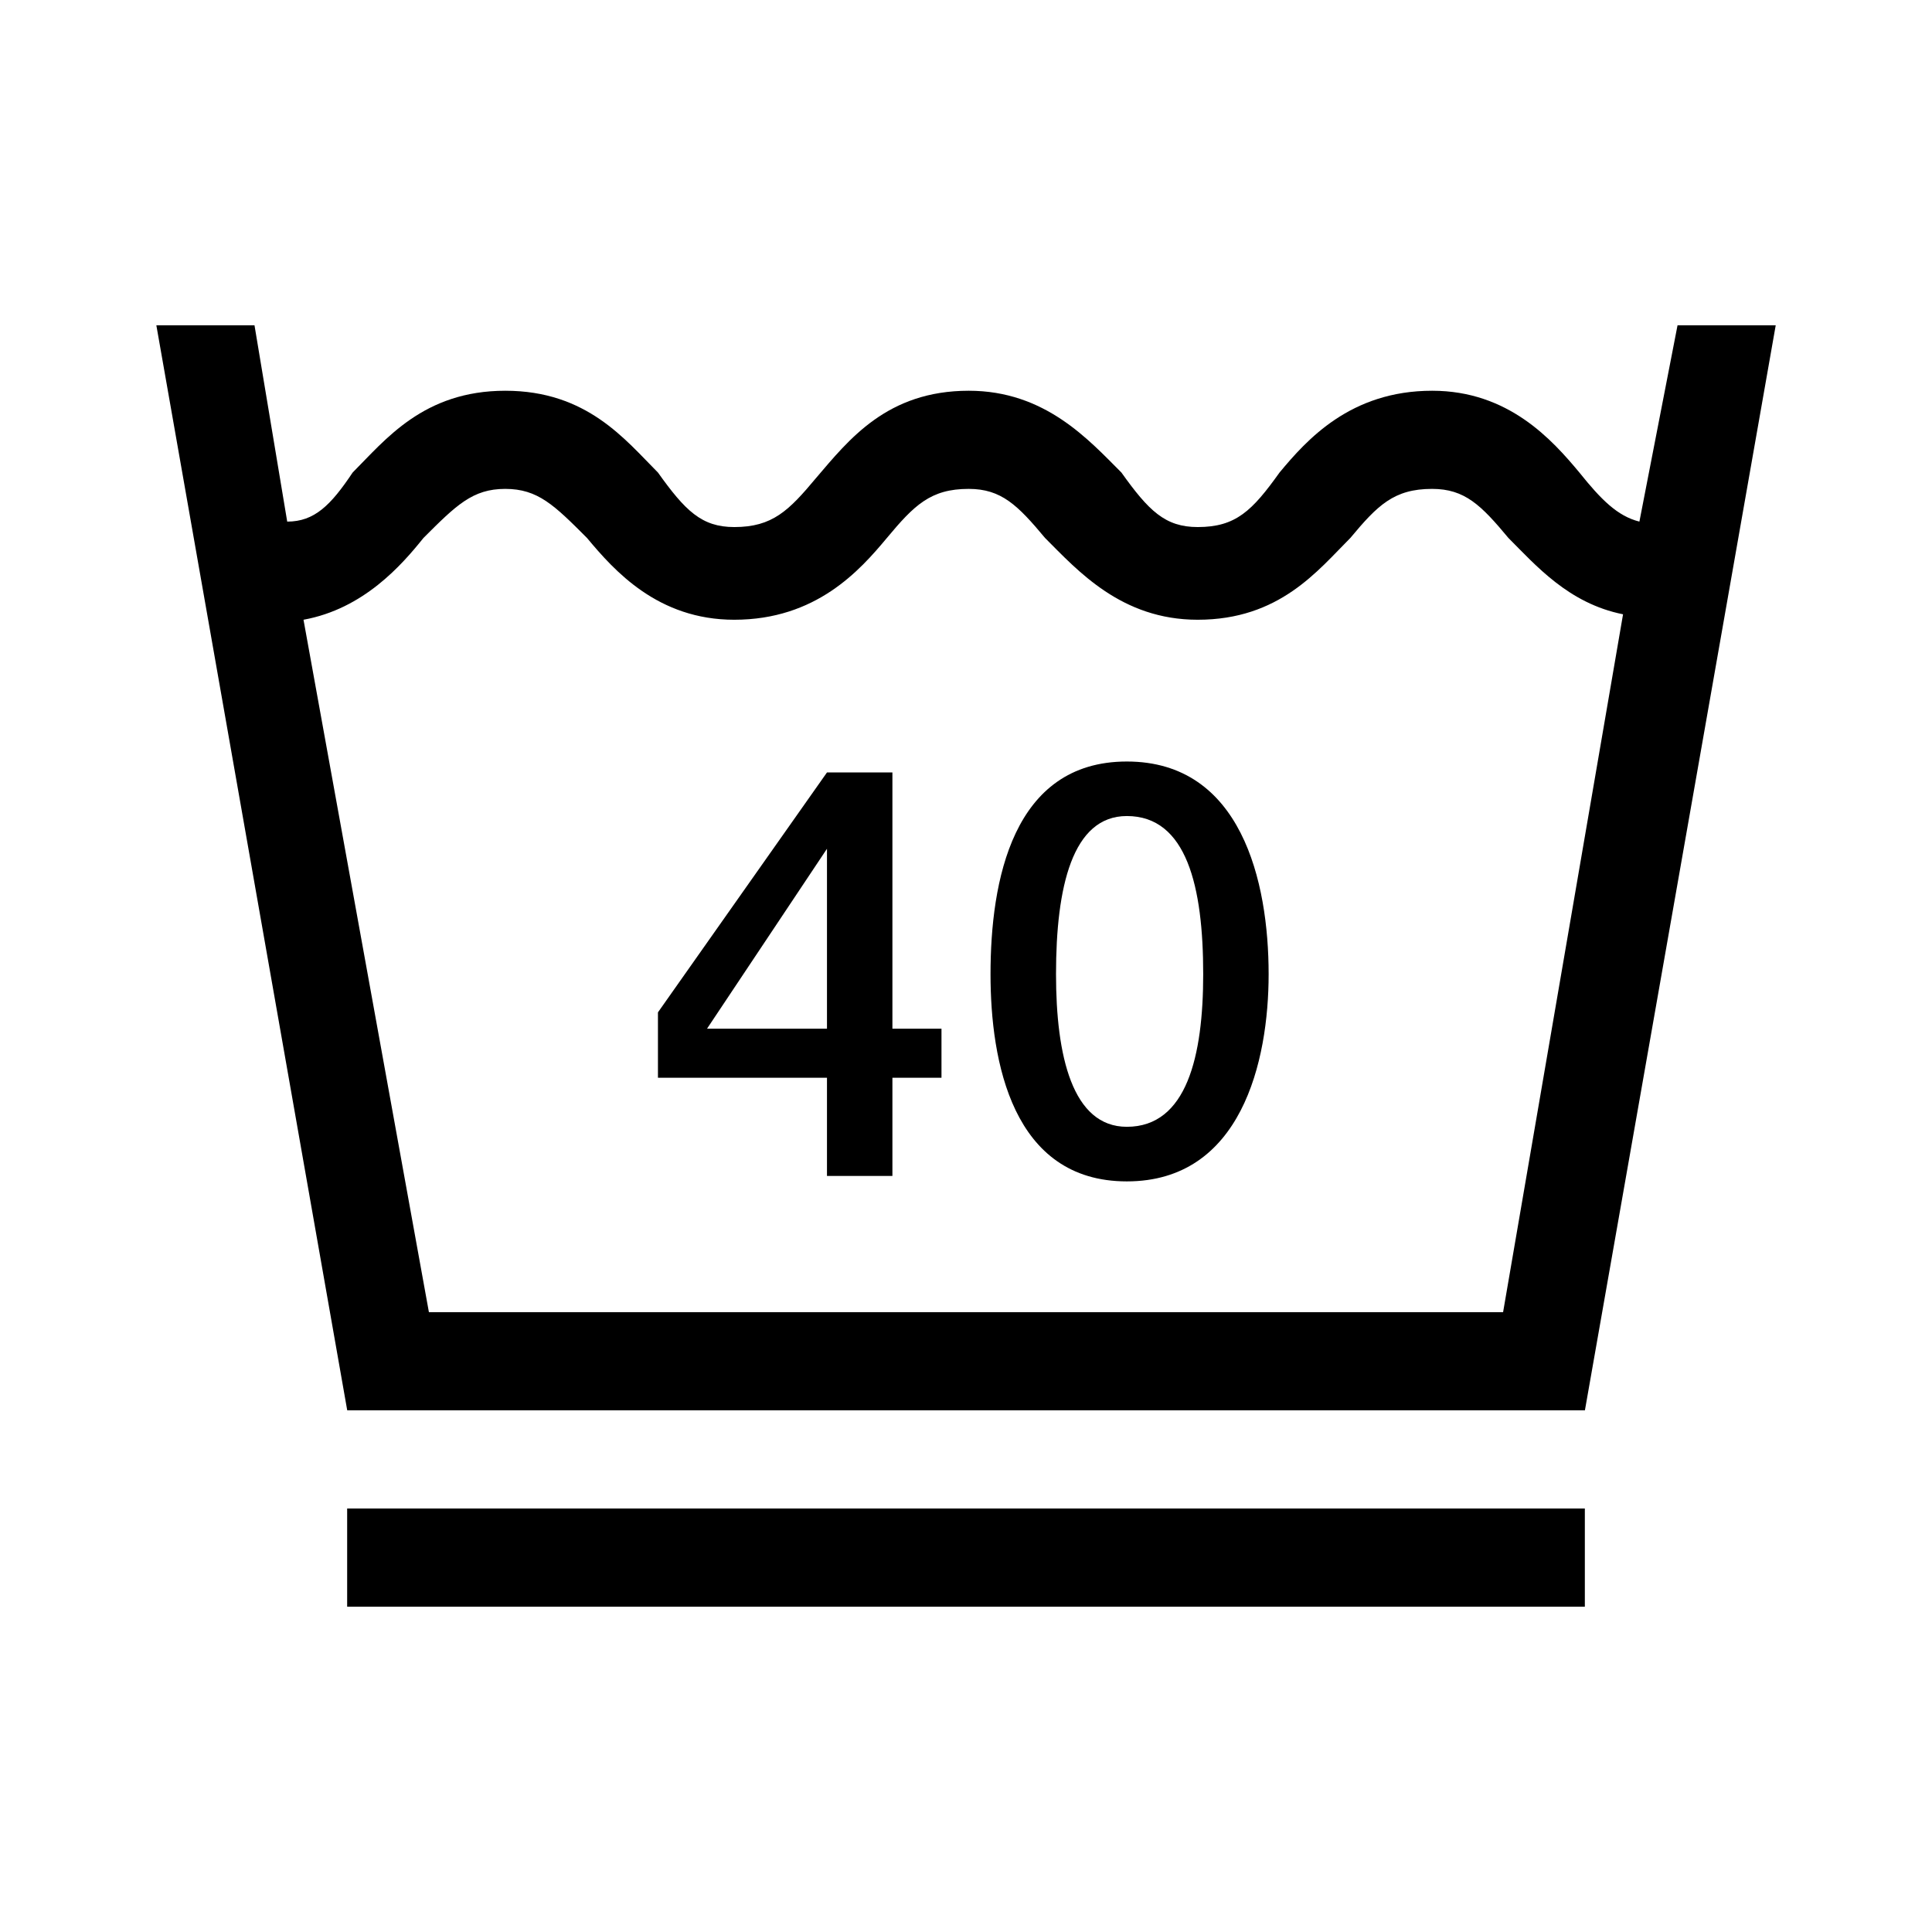 <?xml version="1.0" encoding="utf-8"?>
<!-- Generator: Adobe Illustrator 16.0.3, SVG Export Plug-In . SVG Version: 6.00 Build 0)  -->
<!DOCTYPE svg PUBLIC "-//W3C//DTD SVG 1.1//EN" "http://www.w3.org/Graphics/SVG/1.1/DTD/svg11.dtd">
<svg version="1.1" id="Warstwa_1" xmlns="http://www.w3.org/2000/svg" xmlns:xlink="http://www.w3.org/1999/xlink" x="0px" y="0px"
	 width="56.693px" height="56.693px" viewBox="0 0 56.693 56.693" enable-background="new 0 0 56.693 56.693" xml:space="preserve">
<rect opacity="0" fill="#FFFFFF" width="56.693" height="56.693"/>
<path d="M52.107,9.546h-2.881l-1.119,5.76c-0.641-0.16-1.12-0.64-1.761-1.44c-0.8-0.96-2.081-2.4-4.32-2.4
	c-2.399,0-3.68,1.439-4.479,2.4c-0.801,1.12-1.281,1.6-2.4,1.6c-0.96,0-1.44-0.48-2.24-1.6c-0.961-0.96-2.239-2.4-4.48-2.4
	c-2.4,0-3.52,1.439-4.48,2.56c-0.8,0.959-1.28,1.44-2.4,1.44c-0.96,0-1.44-0.48-2.24-1.6c-0.959-0.96-2.08-2.4-4.479-2.4
	c-2.4,0-3.521,1.439-4.48,2.4c-0.641,0.96-1.121,1.44-1.92,1.44l-0.96-5.76h-2.88l5.601,31.839h36.319L52.107,9.546 M47.627,18.026
	l-3.52,20.479H12.586l-3.68-20.319c1.76-0.32,2.879-1.6,3.52-2.4c0.96-0.959,1.44-1.44,2.4-1.44c0.959,0,1.44,0.48,2.399,1.44
	c0.8,0.96,2.08,2.4,4.32,2.4c2.4,0,3.68-1.44,4.48-2.4c0.8-0.959,1.28-1.44,2.4-1.44c0.959,0,1.44,0.48,2.241,1.44
	c0.96,0.96,2.239,2.4,4.479,2.4c2.4,0,3.521-1.44,4.48-2.4c0.799-0.959,1.279-1.44,2.399-1.44c0.961,0,1.44,0.48,2.239,1.44
	C45.065,16.586,46.026,17.706,47.627,18.026z M37.227,28.586c0-2.72-0.801-6.24-4.161-6.24c-3.359,0-4,3.52-4,6.24
	c0,2.56,0.64,6.081,4,6.081C36.426,34.667,37.227,31.146,37.227,28.586z M35.307,28.586c0,2.398-0.48,4.479-2.241,4.479
	c-1.599,0-2.078-2.081-2.078-4.479c0-2.56,0.479-4.64,2.078-4.64C34.826,23.946,35.307,26.026,35.307,28.586z M26.187,31.625h1.44
	v-1.439h-1.44v-7.519h-1.92l-4.96,7.04v1.919h4.96v2.881h1.92V31.625z M24.267,30.186h-3.52l3.52-5.28V30.186z M46.506,44.266
	H10.187v2.881h36.319V44.266z"/>
</svg>
